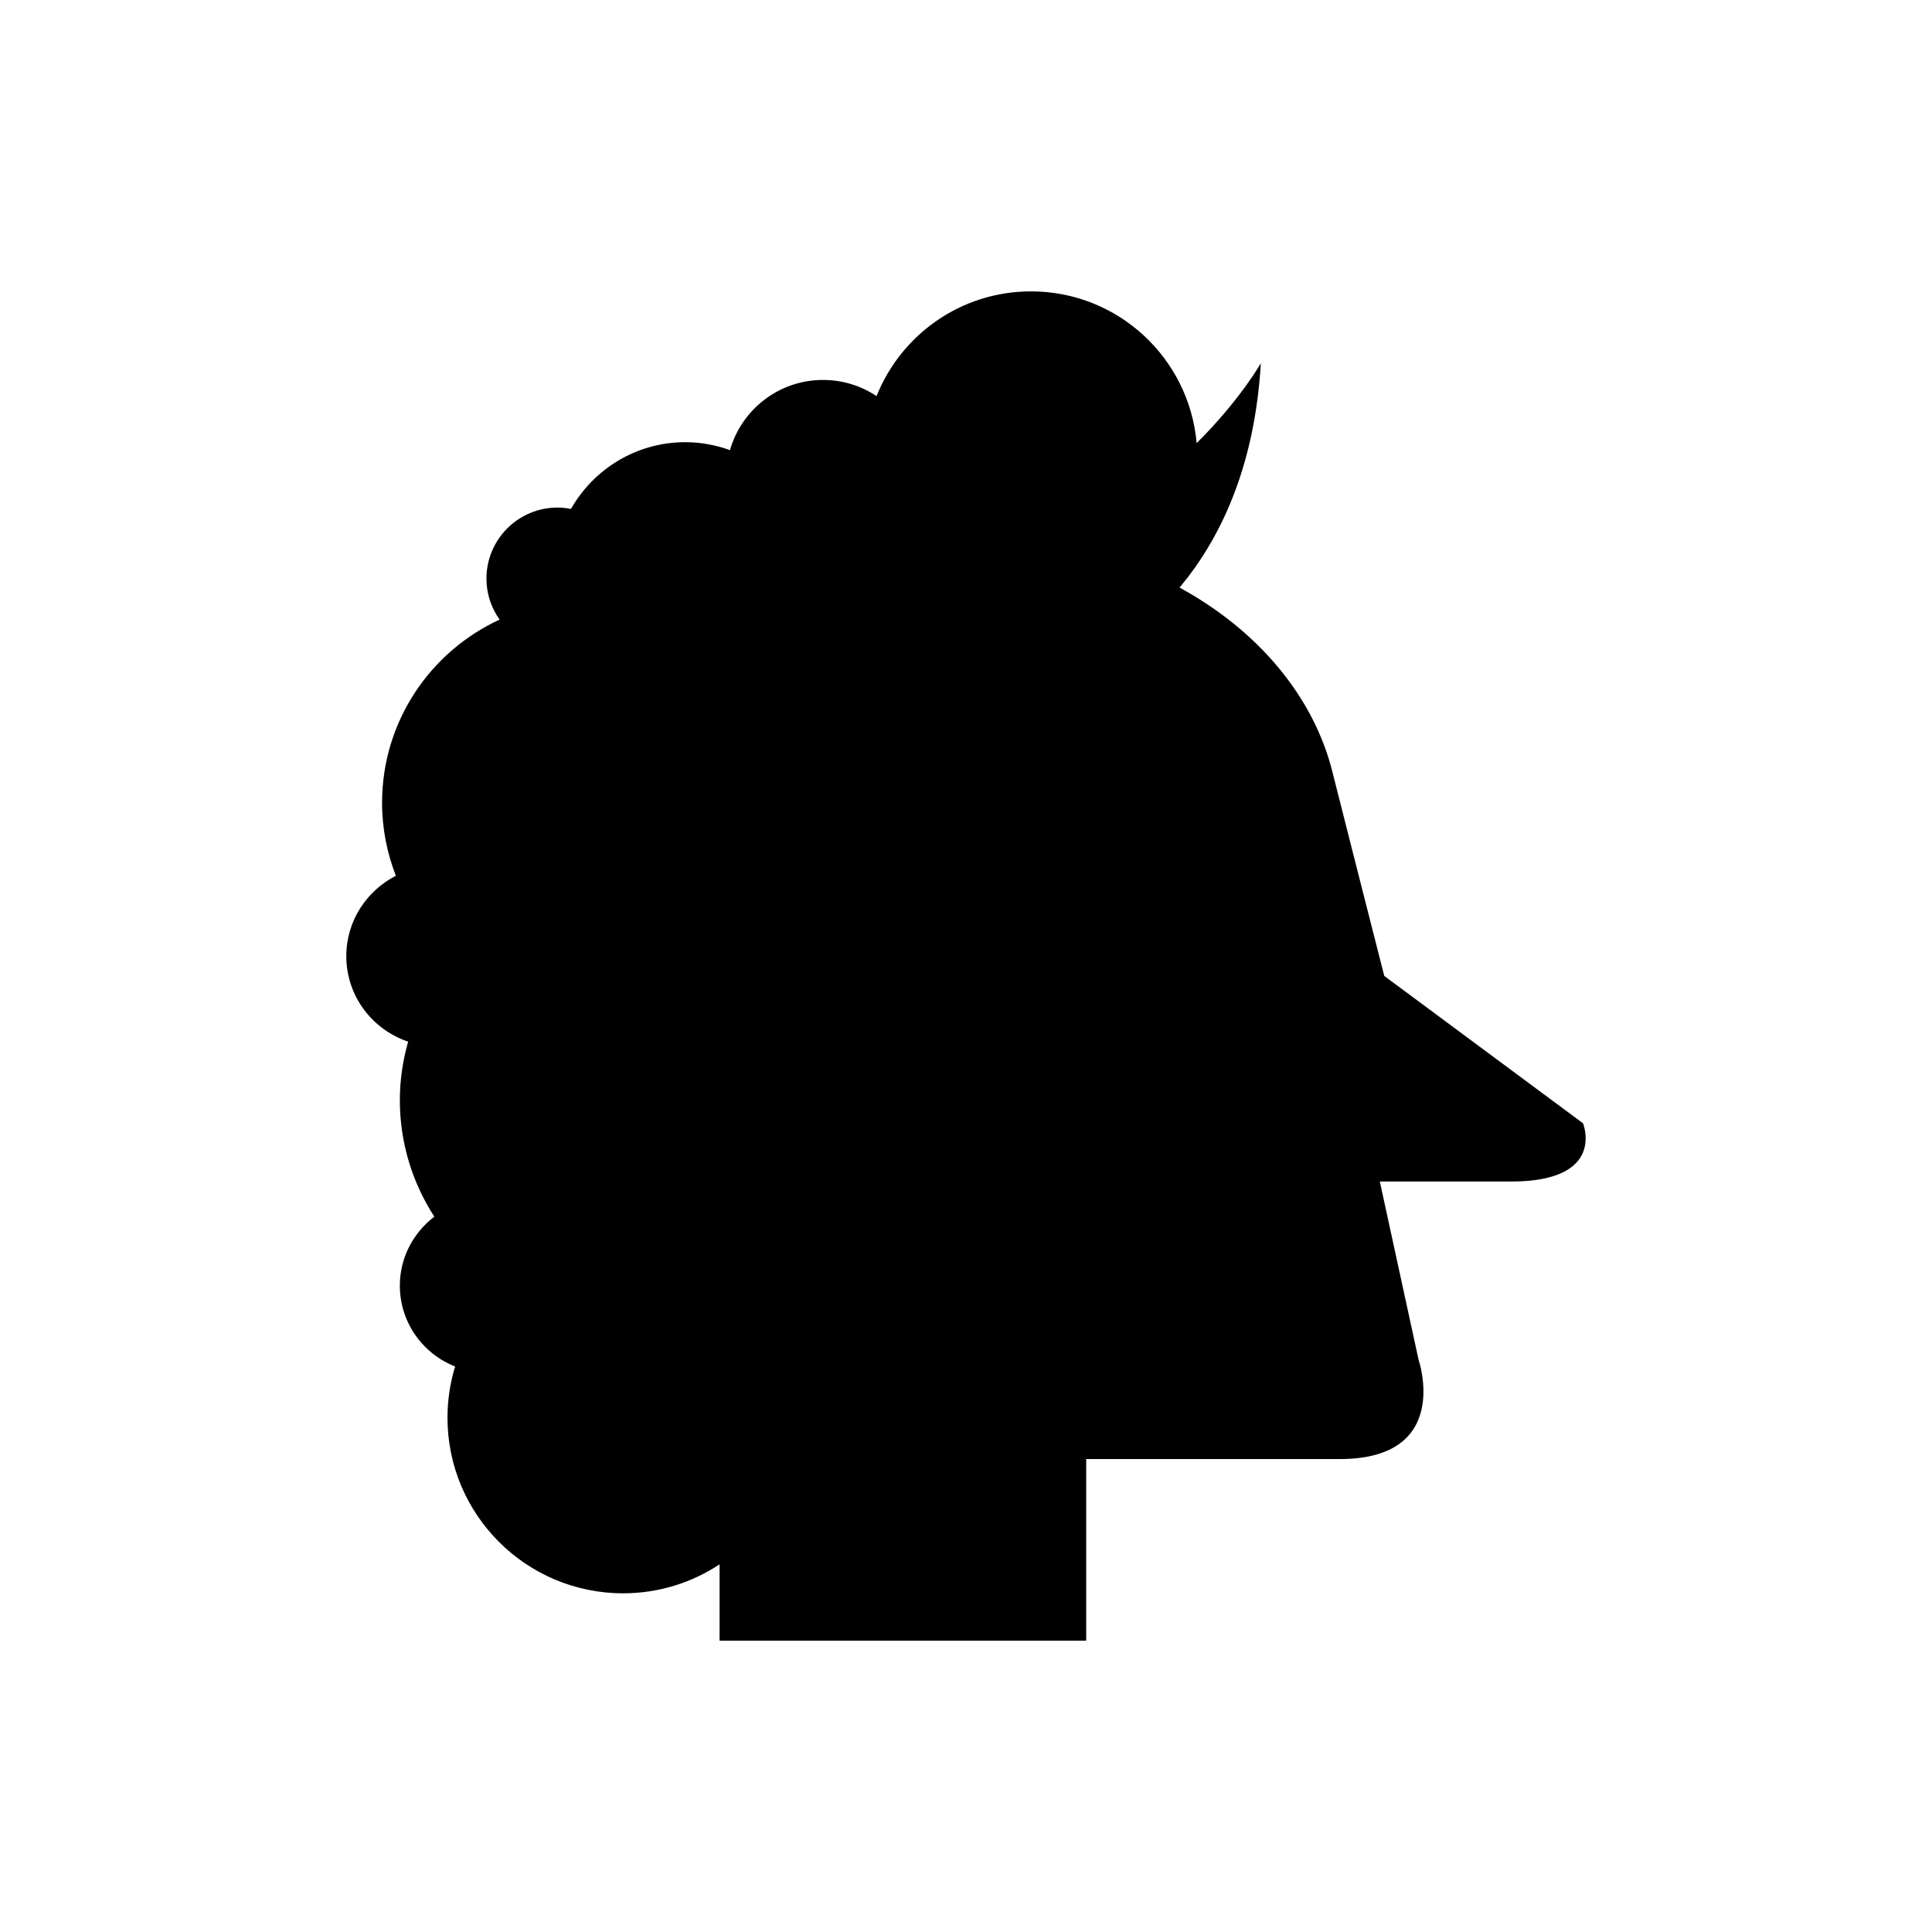 <?xml version="1.0" encoding="UTF-8"?>
<!-- Uploaded to: ICON Repo, www.iconrepo.com, Generator: ICON Repo Mixer Tools -->
<svg fill="#000000" width="800px" height="800px" version="1.1" viewBox="144 144 512 512" xmlns="http://www.w3.org/2000/svg">
 <path d="m563.51 441.68-52.664-39.043s-12.465-48.895-13.68-53.82c0 0-0.016-0.137-0.027-0.141-5.062-20.324-19.984-37.75-40.543-48.961 10.574-12.652 19.891-31.551 21.539-59.457 0 0-5.523 9.777-17.012 21.172-1.969-22.531-20.855-40.215-43.898-40.215-18.574 0-34.434 11.5-40.93 27.754-4.062-2.699-8.938-4.281-14.184-4.281-11.723 0-21.59 7.867-24.66 18.602-3.699-1.336-7.672-2.106-11.832-2.106-12.996 0-24.312 7.133-30.301 17.684-1.156-0.223-2.344-0.359-3.566-0.359-10.406 0-18.84 8.434-18.84 18.84 0 4.051 1.305 7.781 3.481 10.852-18.367 8.477-31.141 27.004-31.141 48.562 0 6.824 1.328 13.328 3.656 19.328-7.766 3.981-13.133 11.973-13.133 21.297 0 10.578 6.883 19.461 16.383 22.664-1.398 4.938-2.195 10.129-2.195 15.516 0 11.383 3.379 21.965 9.137 30.859-5.519 4.215-9.137 10.797-9.137 18.277 0 9.762 6.082 18.059 14.645 21.434-1.305 4.293-2.019 8.844-2.019 13.562 0 25.703 20.836 46.543 46.543 46.543 9.449 0 18.227-2.836 25.566-7.672v20.219h97.156v-48.125h3.004 64.191c29.965 0 20.883-26.332 20.883-26.332l-10.266-47.215h34.781c25.418 0 19.062-15.438 19.062-15.438z"/>
</svg>